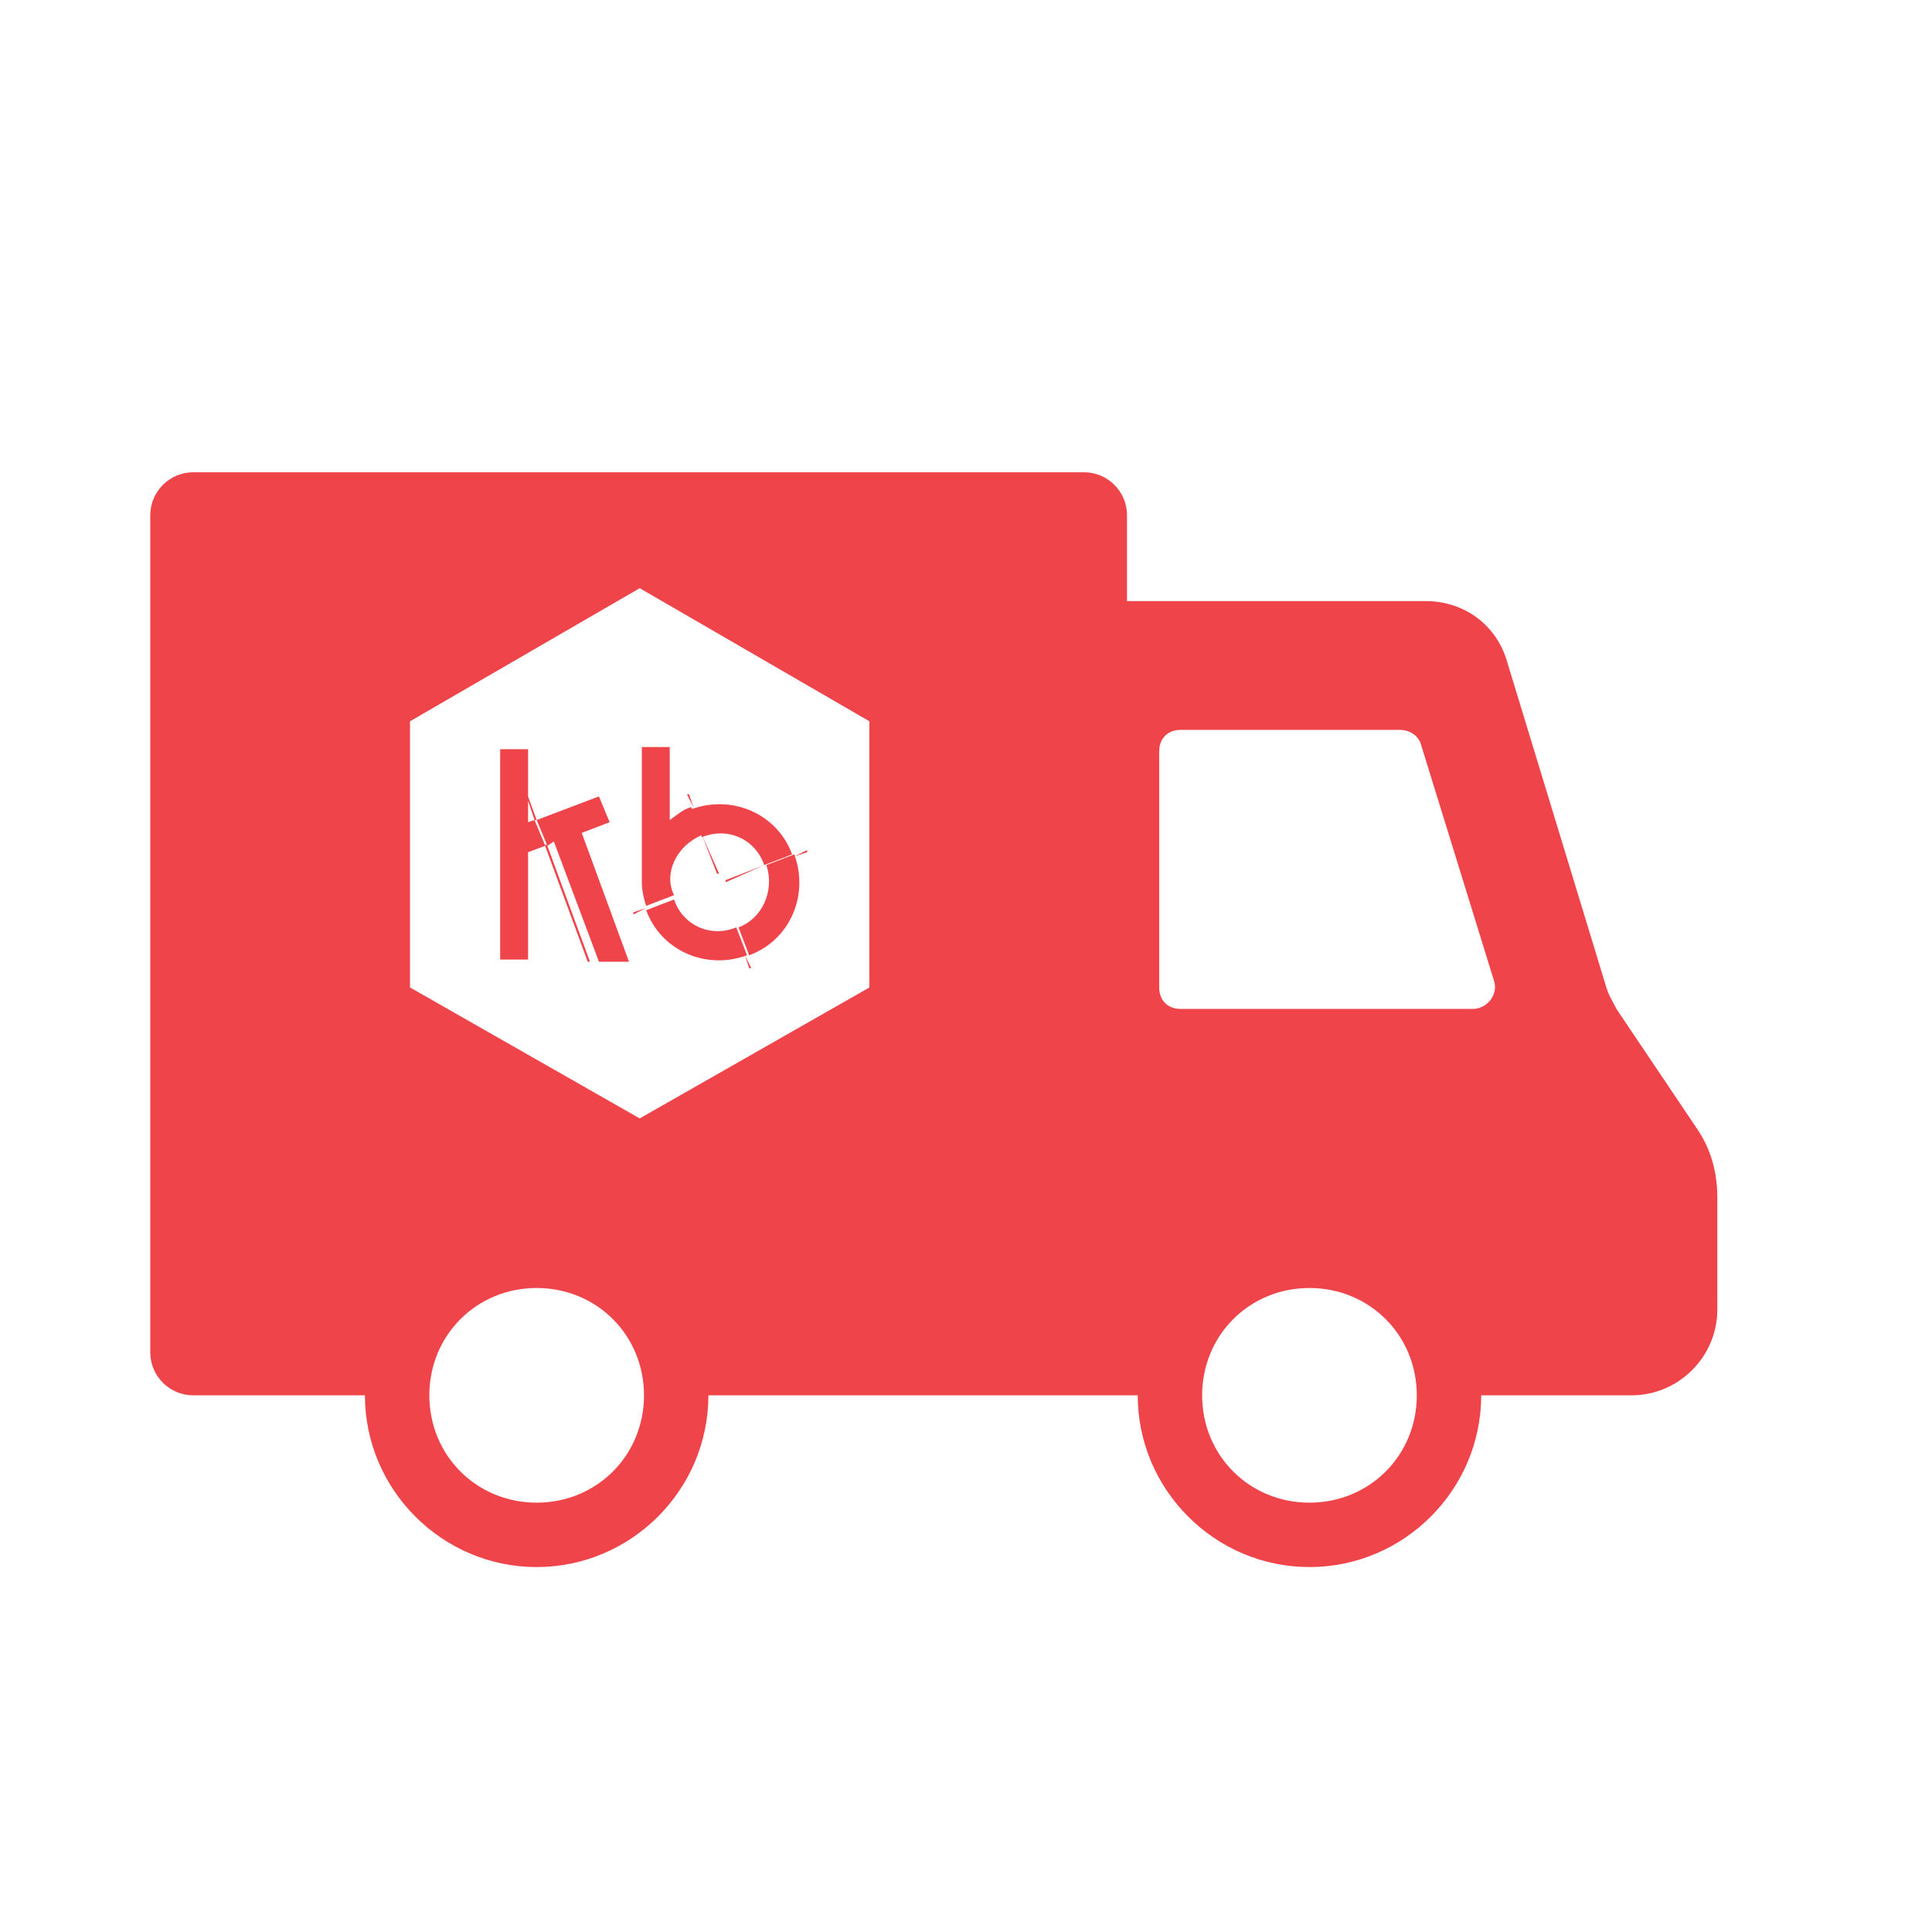<?xml version="1.0" encoding="utf-8"?>
<!-- Generator: Adobe Illustrator 28.2.0, SVG Export Plug-In . SVG Version: 6.00 Build 0)  -->
<svg version="1.1" id="Layer_1" xmlns="http://www.w3.org/2000/svg" xmlns:xlink="http://www.w3.org/1999/xlink" x="0px" y="0px"
	 viewBox="0 0 90 90" style="enable-background:new 0 0 90 90;" xml:space="preserve">
<style type="text/css">
	.st0{fill:#FFFFFF;}
	.st1{fill-rule:evenodd;clip-rule:evenodd;fill:#EF444A;}
	.st2{fill:#EF444A;}
</style>
<rect y="0" class="st0" width="90" height="90"/>
<path class="st1" d="M7,24c0-1.1,0.9-2,2-2h41.5c1.1,0,2,0.9,2,2v4h13.9c1.8,0,3.3,1.1,3.8,2.8l4.6,15.1c0.1,0.4,0.3,0.7,0.5,1.1
	l3.7,5.5c0.7,1,1,2.1,1,3.3V61c0,2.2-1.8,4-4,4h-7c0,4.4-3.6,8-8,8s-8-3.6-8-8h-2.5H49H33c0,4.4-3.6,8-8,8s-8-3.6-8-8H9
	c-1.1,0-2-0.9-2-2V24z M55,34c-0.6,0-1,0.4-1,1v11c0,0.6,0.4,1,1,1h13.6c0.7,0,1.2-0.7,1-1.3l-3.4-11c-0.1-0.4-0.5-0.7-1-0.7H55z
	 M66,65c0,2.8-2.2,5-5,5s-5-2.2-5-5s2.2-5,5-5S66,62.2,66,65z M25,70c2.8,0,5-2.2,5-5s-2.2-5-5-5s-5,2.2-5,5S22.2,70,25,70z"/>
<g>
	<polygon class="st0" points="19.1,33.6 19.1,46 29.8,52.1 40.5,46 40.5,33.6 29.8,27.4 	"/>
	<g>
		<g>
			<path class="st2" d="M30.1,42.3l-0.6,0.2l0,0.1L30.1,42.3C30.1,42.4,30.1,42.4,30.1,42.3C30.1,42.4,30.1,42.3,30.1,42.3z"/>
			<g>
				<path class="st2" d="M32.7,38.9l-0.5-1.3c-0.4,0.1-0.7,0.4-1,0.6v-3.4h-1.3v6.3h0c0,0.4,0.1,0.8,0.2,1.1l1.3-0.5
					C30.9,40.7,31.5,39.4,32.7,38.9z"/>
				<path class="st2" d="M35.6,40.3l1.3-0.5c-0.7-1.9-2.8-2.8-4.7-2.1l0.5,1.3C33.9,38.5,35.2,39.1,35.6,40.3z"/>
				<path class="st2" d="M35.7,40.3c0.4,1.2-0.2,2.5-1.3,2.9l0.5,1.3c1.9-0.7,2.8-2.8,2.1-4.7L35.7,40.3z"/>
				<path class="st2" d="M31.4,41.9l-1.3,0.5c0.7,1.9,2.8,2.8,4.7,2.1l-0.5-1.3C33.1,43.7,31.8,43.1,31.4,41.9z"/>
				<path class="st2" d="M37,39.9l0.6-0.2l0-0.1L37,39.9C36.9,39.8,36.9,39.8,37,39.9C36.9,39.8,36.9,39.8,37,39.9z"/>
				<path class="st2" d="M34.7,44.5l0.2,0.6l0.1,0L34.7,44.5C34.8,44.5,34.8,44.5,34.7,44.5C34.8,44.5,34.8,44.5,34.7,44.5z"/>
				<path class="st2" d="M32.3,37.6l-0.2-0.6l-0.1,0L32.3,37.6C32.2,37.7,32.2,37.7,32.3,37.6C32.2,37.7,32.3,37.6,32.3,37.6z"/>
				<path class="st2" d="M33.2,41.2l-1.8,0.7c0,0,0,0,0,0c0,0,0,0,0,0L33.2,41.2L33.2,41.2z"/>
				<path class="st2" d="M35.6,40.3l-1.8,0.7l0,0.1L35.6,40.3C35.7,40.3,35.7,40.3,35.6,40.3C35.7,40.3,35.7,40.3,35.6,40.3z"/>
				<path class="st2" d="M33.6,41.4l0.7,1.8c0,0,0,0,0,0c0,0,0,0,0,0L33.6,41.4L33.6,41.4z"/>
				<path class="st2" d="M32.7,38.9l0.7,1.8l0.1,0L32.7,38.9C32.7,38.9,32.7,38.9,32.7,38.9C32.7,38.9,32.7,38.9,32.7,38.9z"/>
			</g>
		</g>
		<g>
			<polygon class="st2" points="27.9,44.8 29.3,44.8 27.1,38.8 28.4,38.3 27.9,37.1 25,38.2 25.5,39.4 25.8,39.2 			"/>
			
				<rect x="26.4" y="39.2" transform="matrix(0.938 -0.345 0.345 0.938 -12.905 11.714)" class="st2" width="0.1" height="5.8"/>
			<polygon class="st2" points="24.6,38.3 24.6,37.3 24.9,38.2 25,38.2 24.6,37.1 24.6,34.9 23.3,34.9 23.3,44.7 24.6,44.7 
				24.6,39.7 25.4,39.4 24.9,38.2 			"/>
		</g>
	</g>
</g>
</svg>
